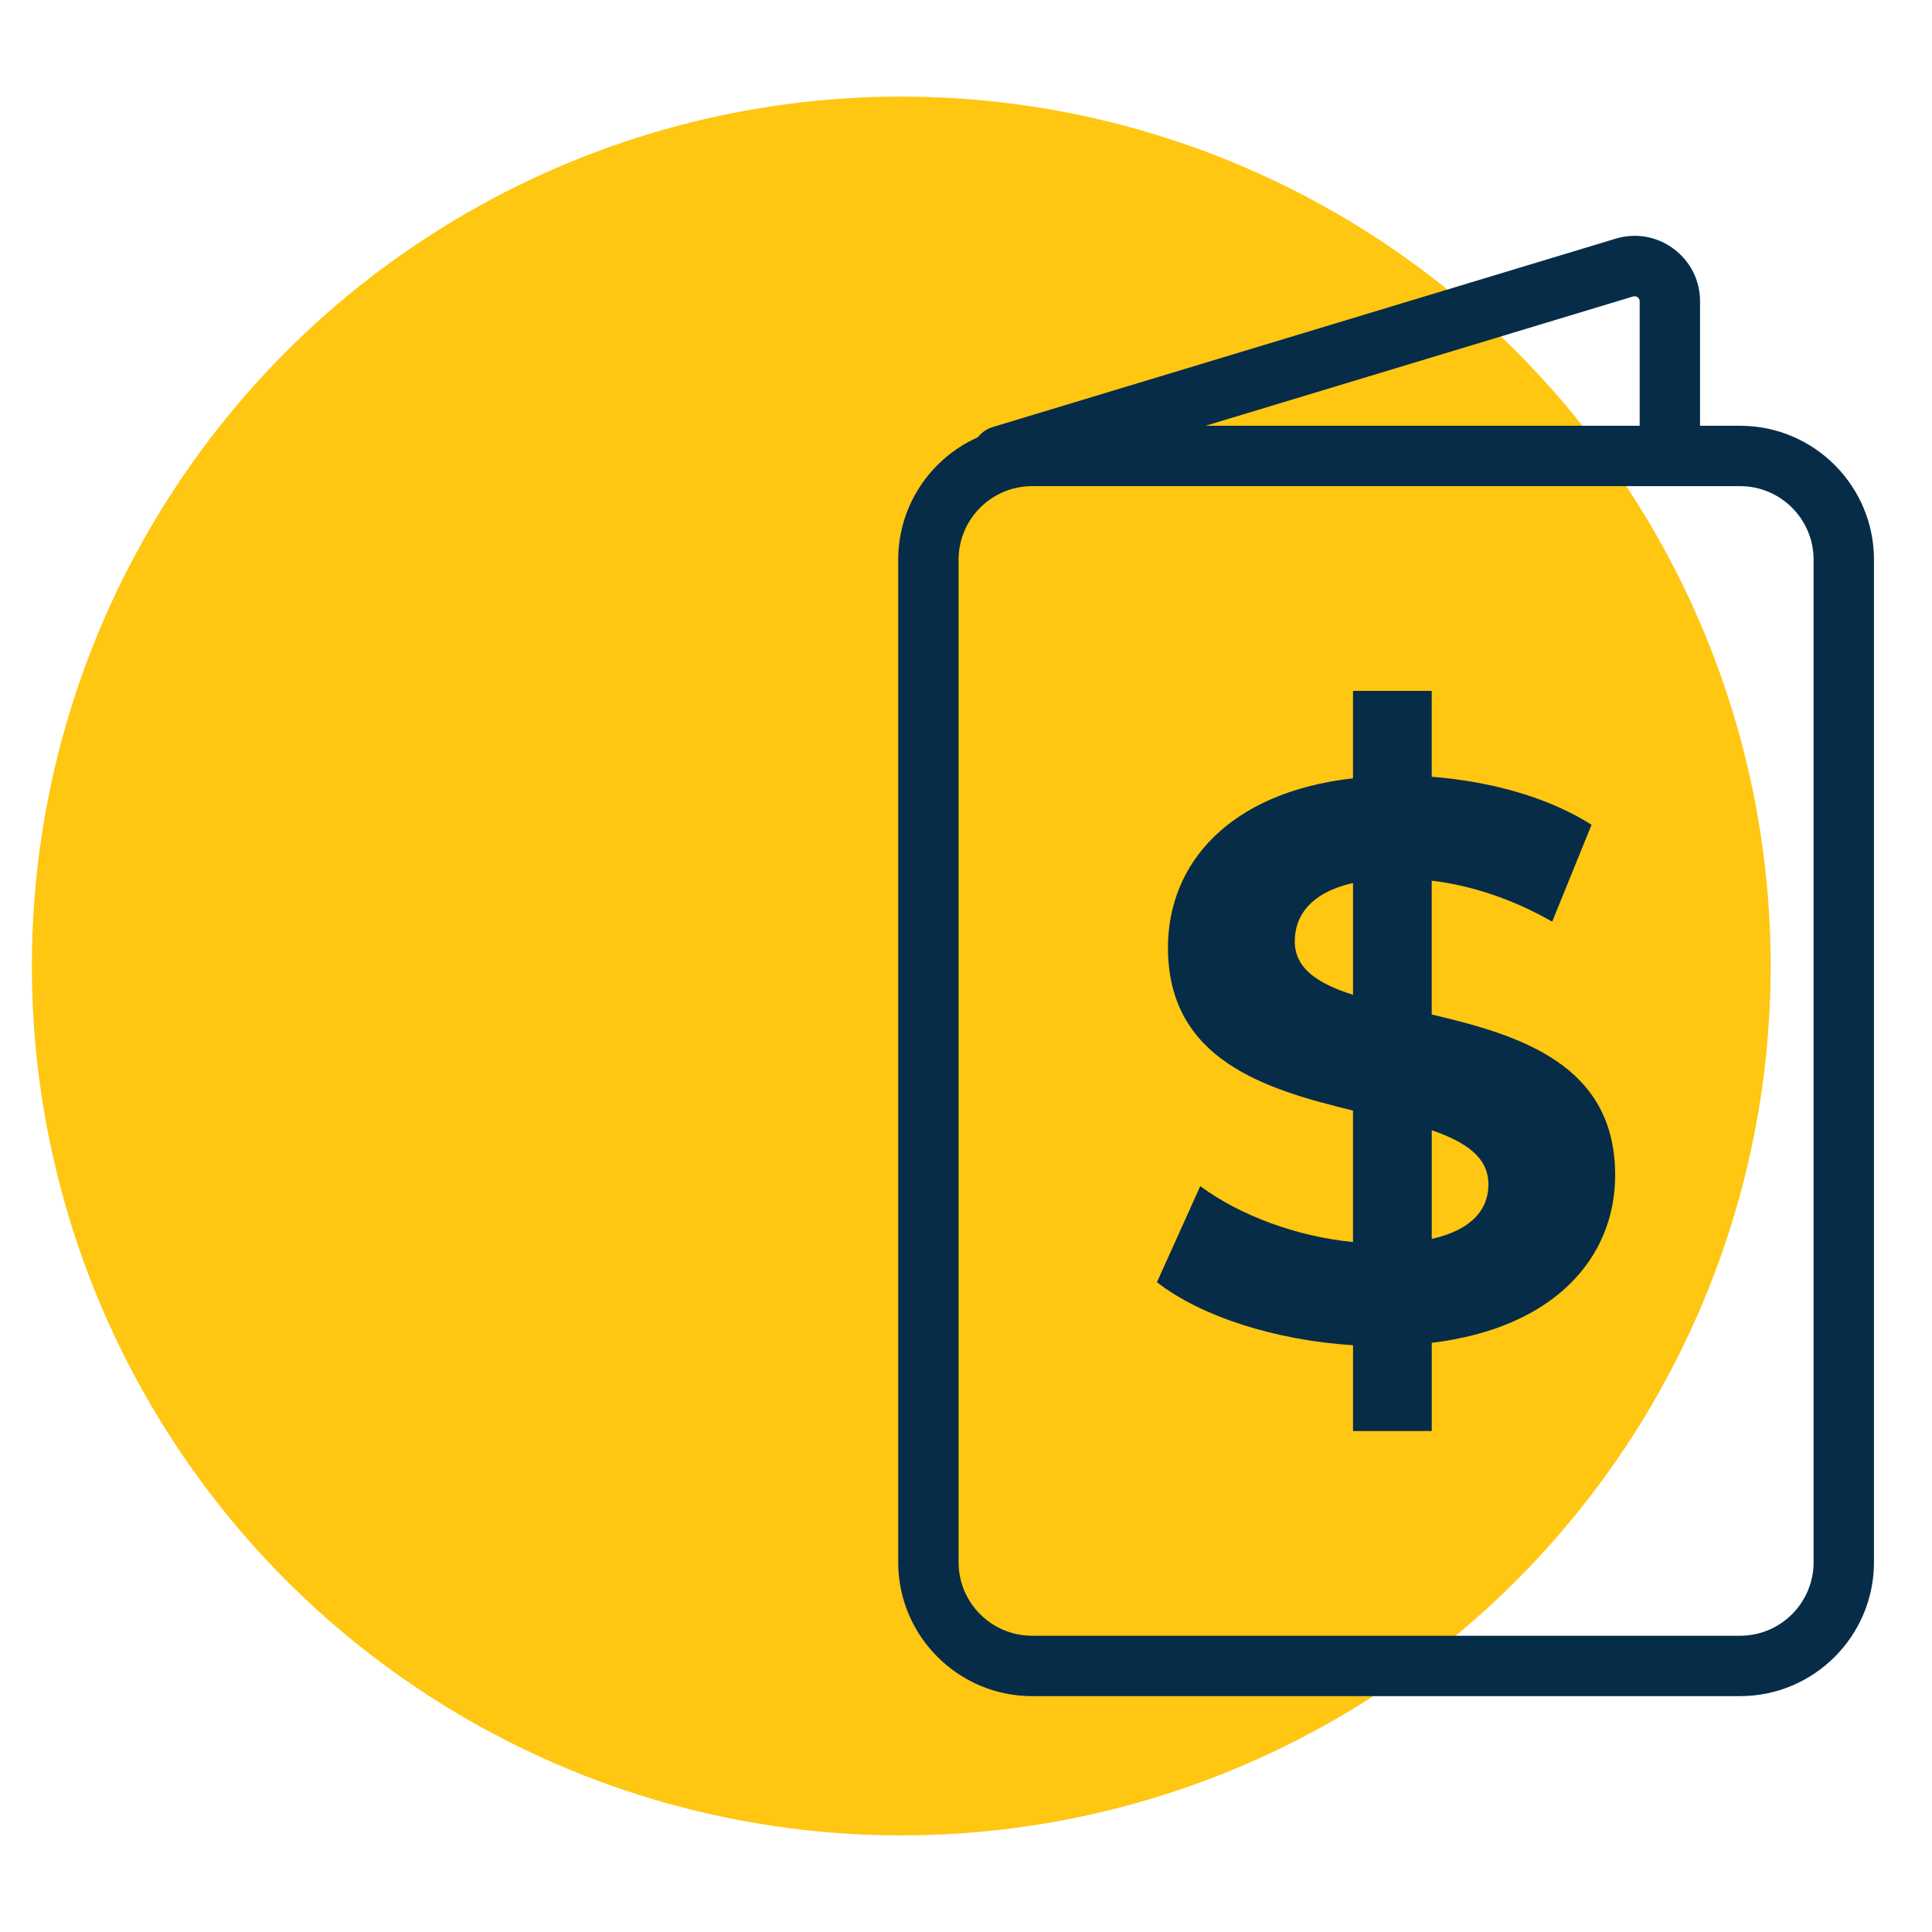 <?xml version="1.0" encoding="UTF-8"?>
<svg id="a" data-name="Layer 1" xmlns="http://www.w3.org/2000/svg" viewBox="0 0 80 80">
  <circle cx="37.32" cy="40" r="36" fill="#ffc612" stroke-width="0"/>
  <g>
    <path d="M72.053,70.233h-29.316c-3.057,0-5.544-2.487-5.544-5.544V23.174c0-3.057,2.487-5.544,5.544-5.544h29.316c3.057,0,5.544,2.487,5.544,5.544v41.515c0,3.057-2.487,5.544-5.544,5.544ZM42.737,20.13c-1.679,0-3.044,1.365-3.044,3.044v41.515c0,1.679,1.365,3.044,3.044,3.044h29.316c1.679,0,3.044-1.365,3.044-3.044V23.174c0-1.679-1.365-3.044-3.044-3.044h-29.316Z" fill="#062c48" stroke-width="0"/>
    <path d="M41.47,20.13c-.537,0-1.033-.348-1.196-.888-.2-.661.174-1.359.834-1.559l25.791-7.8c.831-.25,1.705-.1,2.401.419.695.517,1.095,1.31,1.095,2.176v5.806c0,.69-.56,1.25-1.25,1.25s-1.25-.56-1.25-1.25v-5.806c0-.07-.028-.127-.085-.169-.04-.029-.104-.058-.188-.033l-25.79,7.8c-.121.037-.243.054-.362.054Z" fill="#062c48" stroke-width="0"/>
    <path d="M59.286,55.603v3.652h-3.26v-3.554c-3.228-.196-6.325-1.206-8.119-2.608l1.793-3.978c1.63,1.206,3.977,2.087,6.325,2.315v-5.444c-3.619-.88-7.662-2.087-7.662-6.749,0-3.456,2.511-6.423,7.662-7.009v-3.619h3.26v3.554c2.445.196,4.825.848,6.618,1.989l-1.63,4.01c-1.663-.946-3.359-1.5-4.989-1.696v5.542c3.619.848,7.596,2.054,7.596,6.652,0,3.39-2.478,6.324-7.596,6.944ZM56.026,41.193v-4.63c-1.728.391-2.413,1.337-2.413,2.413,0,1.141.978,1.76,2.413,2.217ZM61.633,49.05c0-1.142-.945-1.761-2.347-2.25v4.499c1.63-.359,2.347-1.206,2.347-2.249Z" fill="#062c48" stroke-width="0"/>
  </g>
</svg>